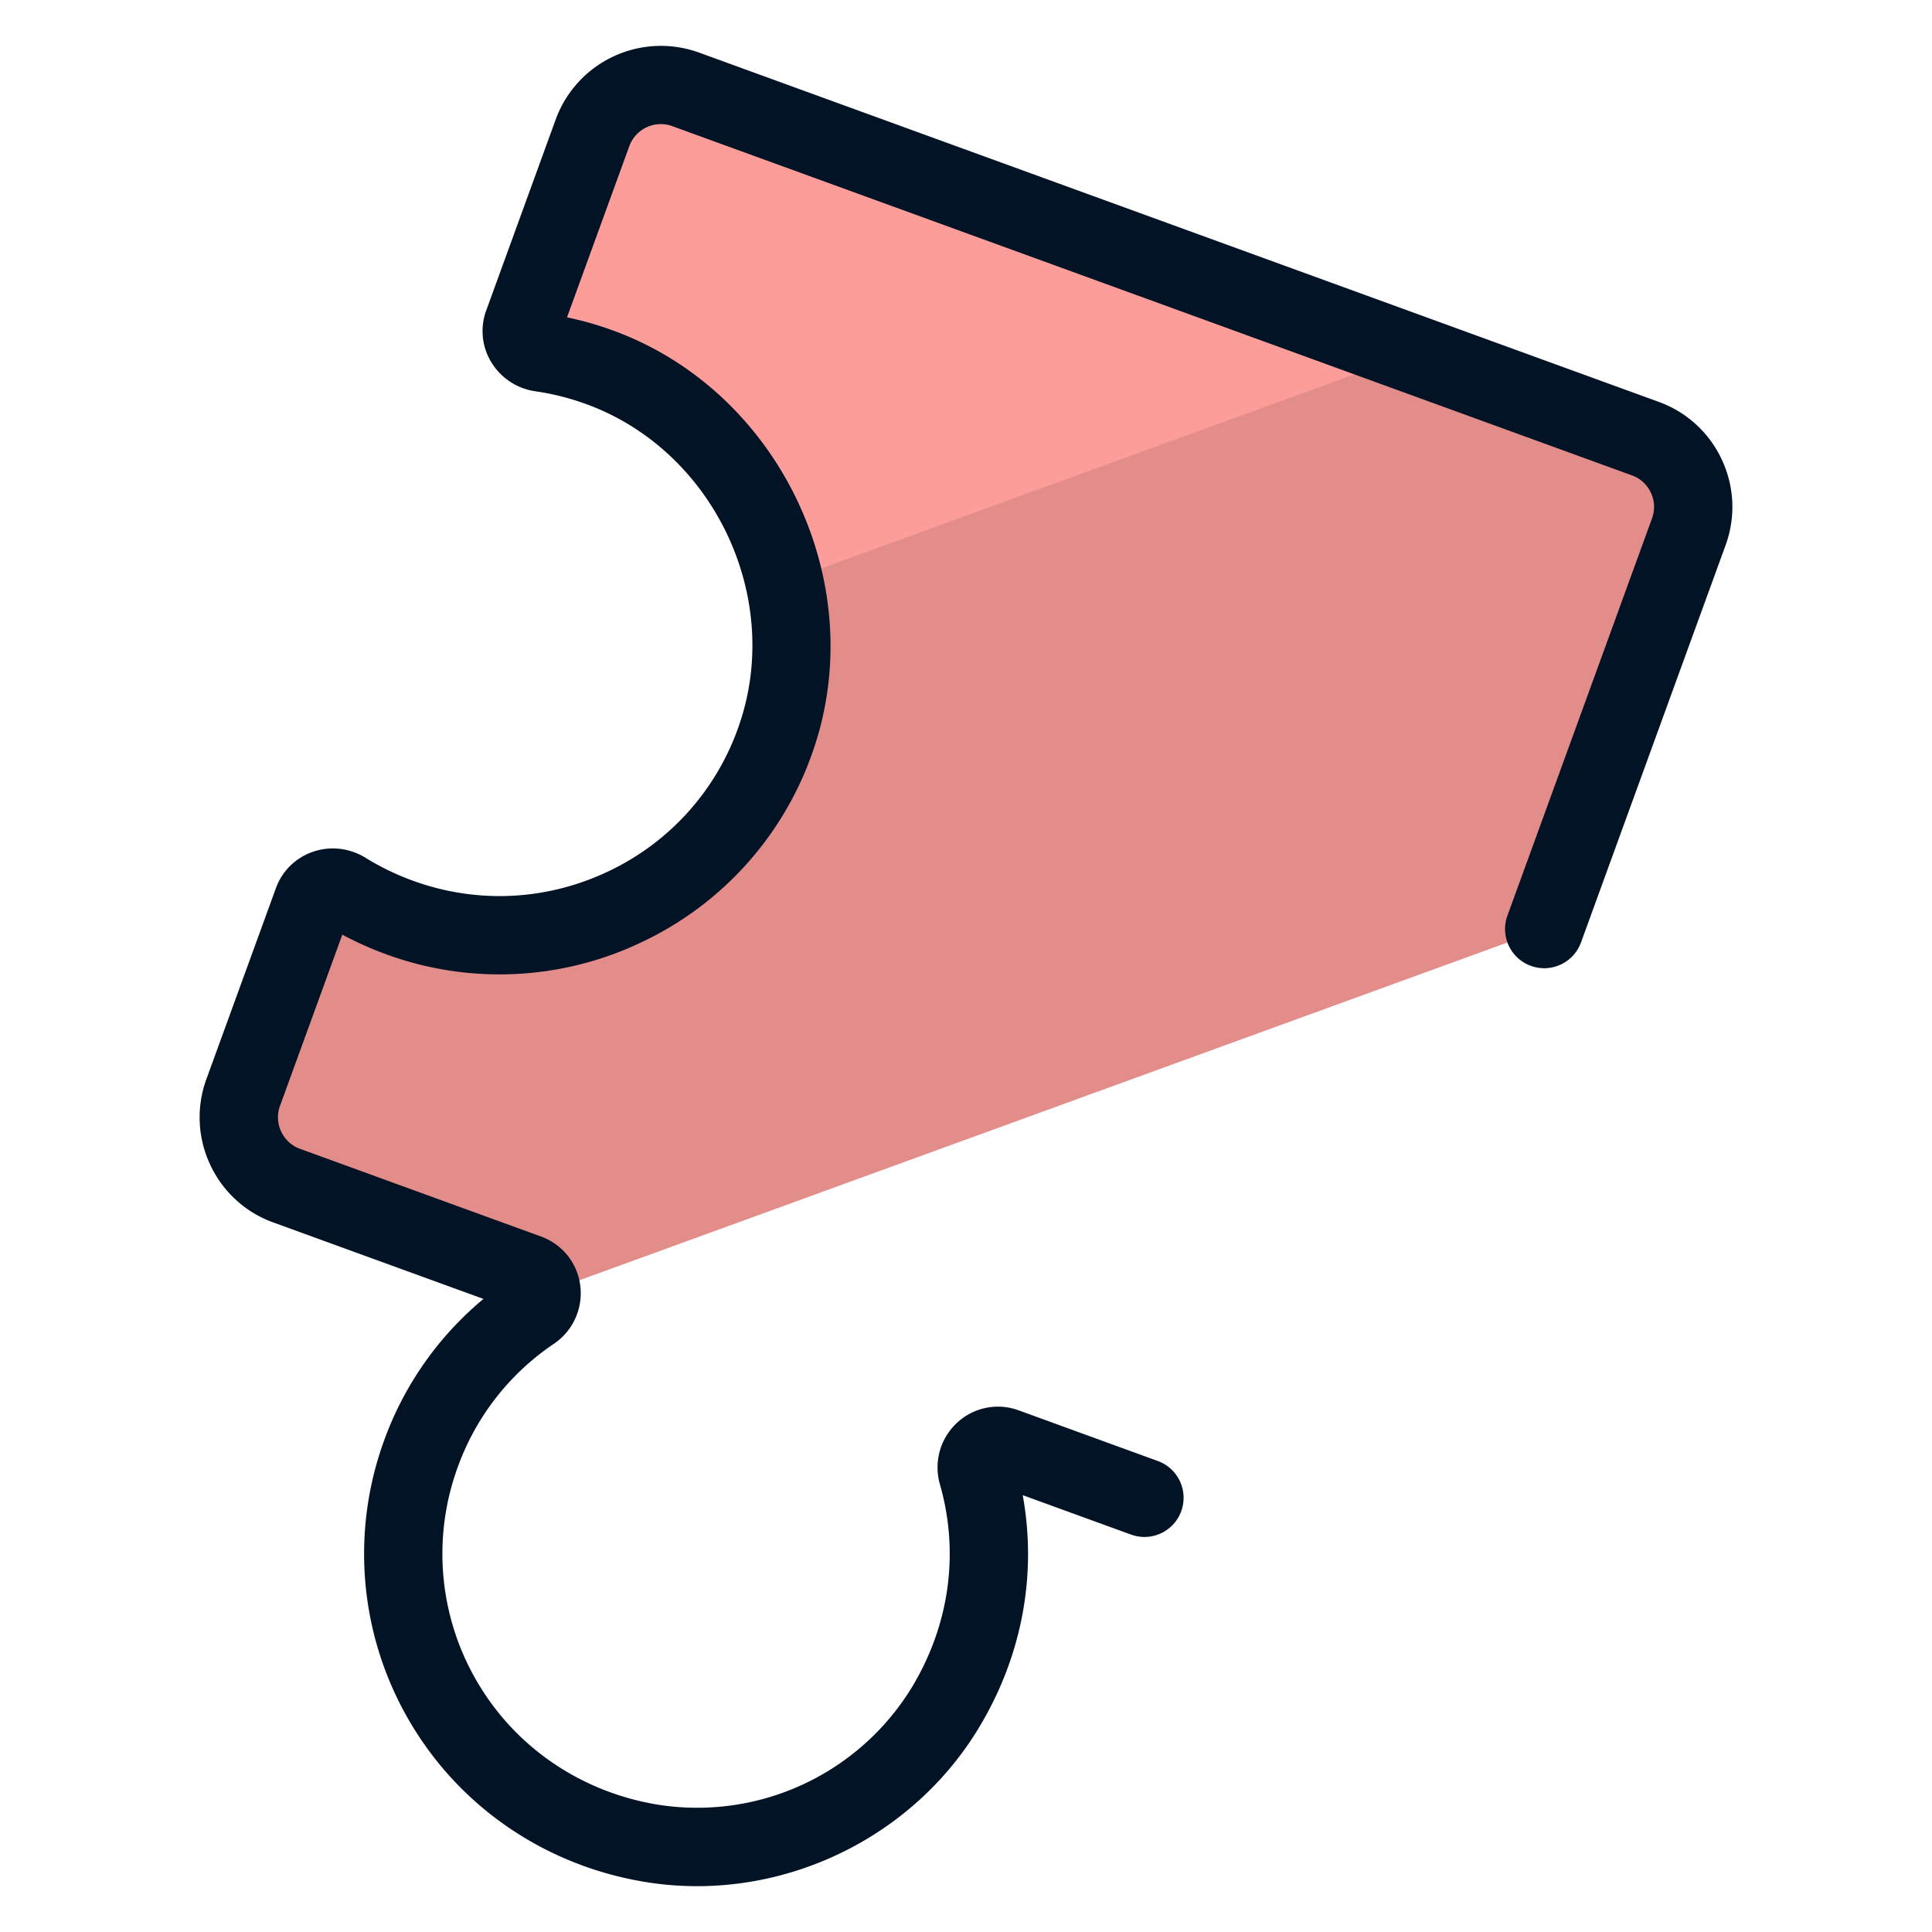 <svg xmlns="http://www.w3.org/2000/svg" version="1" viewBox="0 0 50 50"><path fill="#E28D8A" d="M7.42 30.684l6.235 2.269c.249.09.357.316.346.542l25.962-9.449 3.742-10.282a1.88 1.88 0 00-1.125-2.412L17.746 2.313a1.882 1.882 0 00-2.412 1.125l-1.799 4.941c-.125.342.109.692.47.744.497.073.995.196 1.486.372 3.837 1.382 5.932 5.781 4.584 9.63a7.576 7.576 0 01-11.144 3.937c-.309-.191-.713-.073-.837.268l-1.799 4.942a1.88 1.88 0 001.125 2.412z"/><path fill="#FC9D9A" d="M14.371 9.124c.498.072.995.195 1.486.372 2.46.886 4.198 3.013 4.777 5.44l16.078-5.852-18.601-6.77a1.882 1.882 0 00-2.412 1.125L13.9 8.38c-.122.341.111.692.471.744z"/><path fill="#031326" d="M18.041 48.814a8.25 8.25 0 01-1.299-.102c-2.587-.41-4.82-1.919-6.127-4.138a8.57 8.57 0 01-.672-7.3 8.523 8.523 0 012.569-3.658l-5.439-1.979a2.874 2.874 0 01-1.634-1.497 2.883 2.883 0 01-.097-2.214l1.799-4.942a1.55 1.55 0 01.954-.939c.455-.158.955-.1 1.37.157.38.235.79.434 1.216.589 1.66.605 3.456.52 5.054-.236a6.516 6.516 0 003.384-3.763c1.165-3.327-.653-7.147-3.97-8.342a6.594 6.594 0 00-1.289-.323 1.6 1.6 0 01-1.151-.762 1.55 1.55 0 01-.125-1.332l1.798-4.942a2.898 2.898 0 013.71-1.73L42.927 10.4a2.874 2.874 0 011.634 1.497c.327.701.361 1.487.097 2.213l-3.742 10.281a1.013 1.013 0 11-1.904-.694l3.742-10.281a.86.86 0 00-.029-.664.859.859 0 00-.49-.449L17.399 3.265a.868.868 0 00-1.113.519l-1.612 4.429c.393.082.781.192 1.161.329 4.342 1.564 6.722 6.564 5.196 10.918a8.53 8.53 0 01-4.429 4.925 8.528 8.528 0 01-6.615.309 8.776 8.776 0 01-1.128-.505l-1.612 4.429a.862.862 0 00.029.665c.098.21.272.37.49.449l6.235 2.269c.556.203.945.691 1.017 1.275a1.58 1.58 0 01-.69 1.506 6.503 6.503 0 00-2.481 3.185 6.542 6.542 0 00.514 5.578c.999 1.696 2.711 2.85 4.698 3.165a6.511 6.511 0 006.555-3.067c.962-1.608 1.215-3.464.712-5.226a1.576 1.576 0 01.44-1.594 1.552 1.552 0 011.598-.323l3.601 1.311a1.013 1.013 0 11-.694 1.904l-2.803-1.02c.372 2.048-.013 4.146-1.116 5.988-1.535 2.571-4.364 4.131-7.311 4.131z"/></svg>